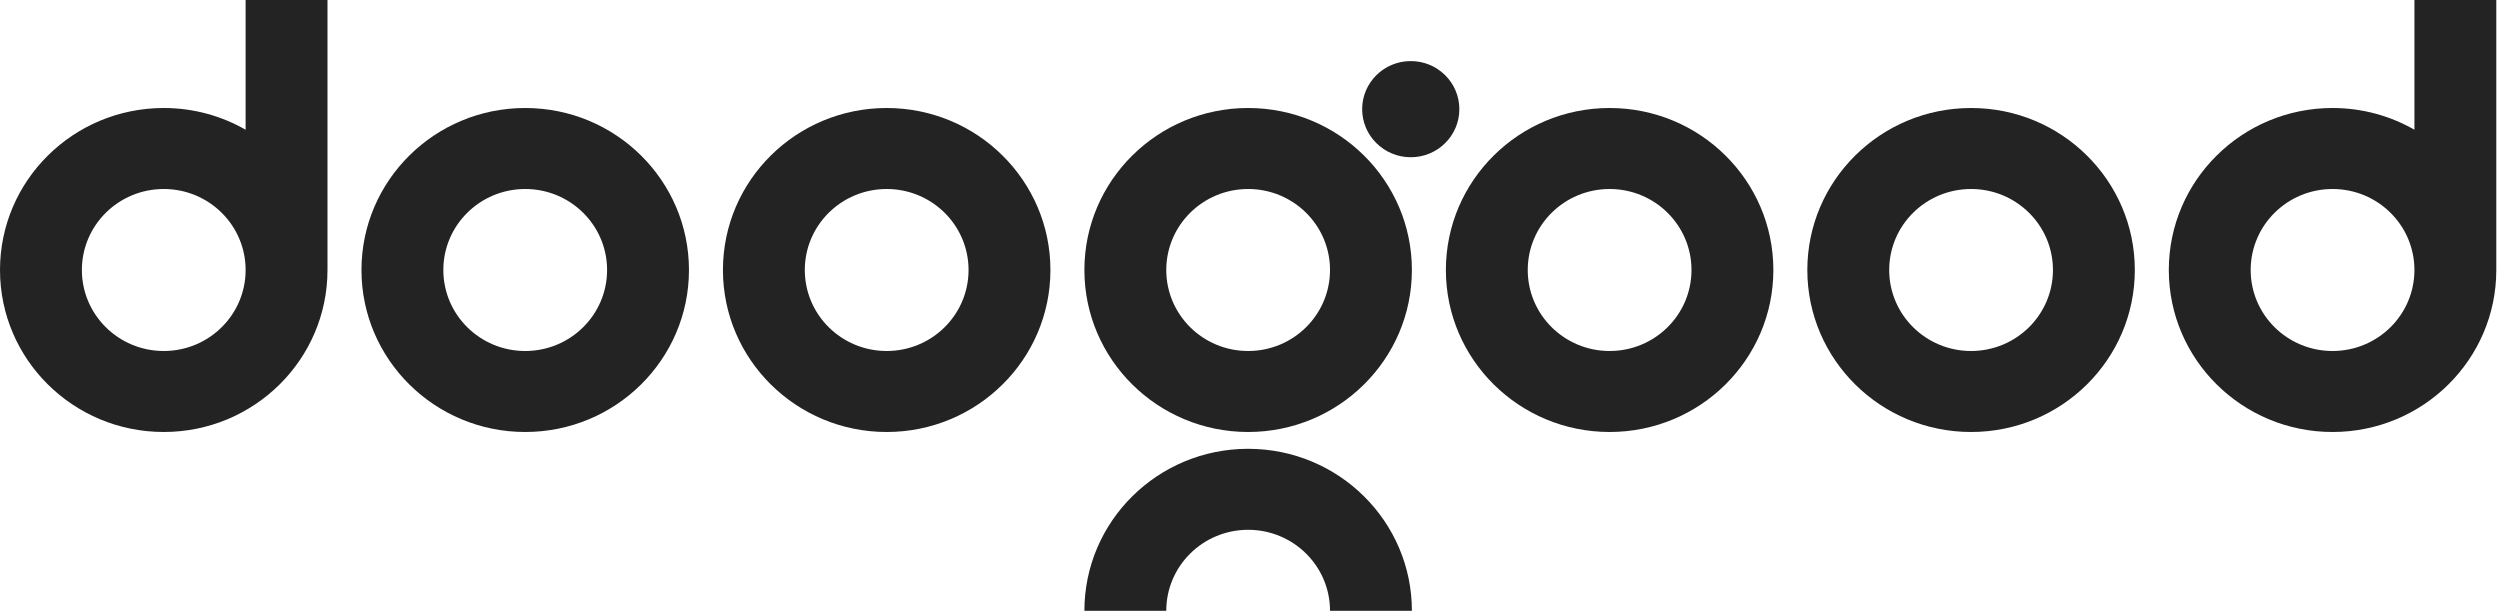<svg width="352" height="86" viewBox="0 0 352 86" fill="none" xmlns="http://www.w3.org/2000/svg">
<path d="M73.951 15.207C61.215 15.207 50.895 25.42 50.895 38.016C50.895 50.611 61.219 60.824 73.951 60.824C86.682 60.824 97.006 50.611 97.006 38.016C97.006 25.42 86.682 15.207 73.951 15.207ZM73.951 49.42C67.583 49.42 62.423 44.315 62.423 38.016C62.423 31.716 67.583 26.611 73.951 26.611C80.318 26.611 85.478 31.716 85.478 38.016C85.478 44.315 80.318 49.42 73.951 49.42Z" fill="#232323"/>
<path d="M124.845 15.207C112.109 15.207 101.789 25.42 101.789 38.016C101.789 50.611 112.113 60.824 124.845 60.824C137.576 60.824 147.9 50.611 147.9 38.016C147.9 25.42 137.576 15.207 124.845 15.207ZM124.845 49.42C118.477 49.42 113.317 44.315 113.317 38.016C113.317 31.716 118.477 26.611 124.845 26.611C131.212 26.611 136.372 31.716 136.372 38.016C136.372 44.315 131.212 49.42 124.845 49.42Z" fill="#232323"/>
<path d="M226.634 15.207C213.899 15.207 203.579 25.42 203.579 38.016C203.579 50.611 213.902 60.824 226.634 60.824C239.366 60.824 249.69 50.611 249.69 38.016C249.69 25.42 239.366 15.207 226.634 15.207ZM226.634 49.42C220.266 49.42 215.106 44.315 215.106 38.016C215.106 31.716 220.266 26.611 226.634 26.611C233.002 26.611 238.162 31.716 238.162 38.016C238.162 44.315 233.002 49.42 226.634 49.42Z" fill="#232323"/>
<path d="M277.528 15.207C264.792 15.207 254.472 25.42 254.472 38.016C254.472 50.611 264.796 60.824 277.528 60.824C290.259 60.824 300.583 50.611 300.583 38.016C300.583 25.42 290.259 15.207 277.528 15.207ZM277.528 49.42C271.16 49.42 266 44.315 266 38.016C266 31.716 271.16 26.611 277.528 26.611C283.895 26.611 289.055 31.716 289.055 38.016C289.055 44.315 283.895 49.42 277.528 49.42Z" fill="#232323"/>
<path d="M34.583 18.266C31.192 16.324 27.255 15.207 23.055 15.207C10.324 15.207 0 25.42 0 38.016C0 50.611 10.324 60.824 23.055 60.824C35.787 60.824 46.111 50.611 46.111 38.016V0H34.583V18.266ZM23.055 49.42C16.688 49.42 11.528 44.315 11.528 38.016C11.528 31.716 16.688 26.611 23.055 26.611C29.423 26.611 34.583 31.716 34.583 38.016C34.583 44.315 29.423 49.42 23.055 49.42Z" fill="#232323"/>
<path d="M339.951 0V18.266C336.56 16.324 332.622 15.207 328.423 15.207C315.688 15.207 305.368 25.42 305.368 38.016C305.368 50.611 315.691 60.824 328.423 60.824C341.155 60.824 351.479 50.611 351.479 38.016V0H339.951ZM328.423 49.42C322.055 49.42 316.895 44.315 316.895 38.016C316.895 31.716 322.055 26.611 328.423 26.611C334.791 26.611 339.951 31.716 339.951 38.016C339.951 44.315 334.791 49.42 328.423 49.42Z" fill="#232323"/>
<path d="M175.739 63.191C163.003 63.191 152.683 73.405 152.683 86H164.211C164.211 79.701 169.371 74.596 175.739 74.596C182.106 74.596 187.266 79.701 187.266 86H198.794C198.794 73.401 188.47 63.191 175.739 63.191Z" fill="#232323"/>
<path d="M175.739 15.207C163.003 15.207 152.683 25.42 152.683 38.016C152.683 50.611 163.007 60.824 175.739 60.824C188.47 60.824 198.794 50.611 198.794 38.016C198.794 25.42 188.47 15.207 175.739 15.207ZM175.739 49.42C169.371 49.42 164.211 44.315 164.211 38.016C164.211 31.716 169.371 26.611 175.739 26.611C182.106 26.611 187.266 31.716 187.266 38.016C187.266 44.315 182.106 49.42 175.739 49.42Z" fill="#232323"/>
<path d="M198.635 22.139C202.413 22.139 205.477 19.108 205.477 15.37C205.477 11.631 202.413 8.6 198.635 8.6C194.856 8.6 191.792 11.631 191.792 15.37C191.792 19.108 194.856 22.139 198.635 22.139Z" fill="#232323"/>
</svg>
